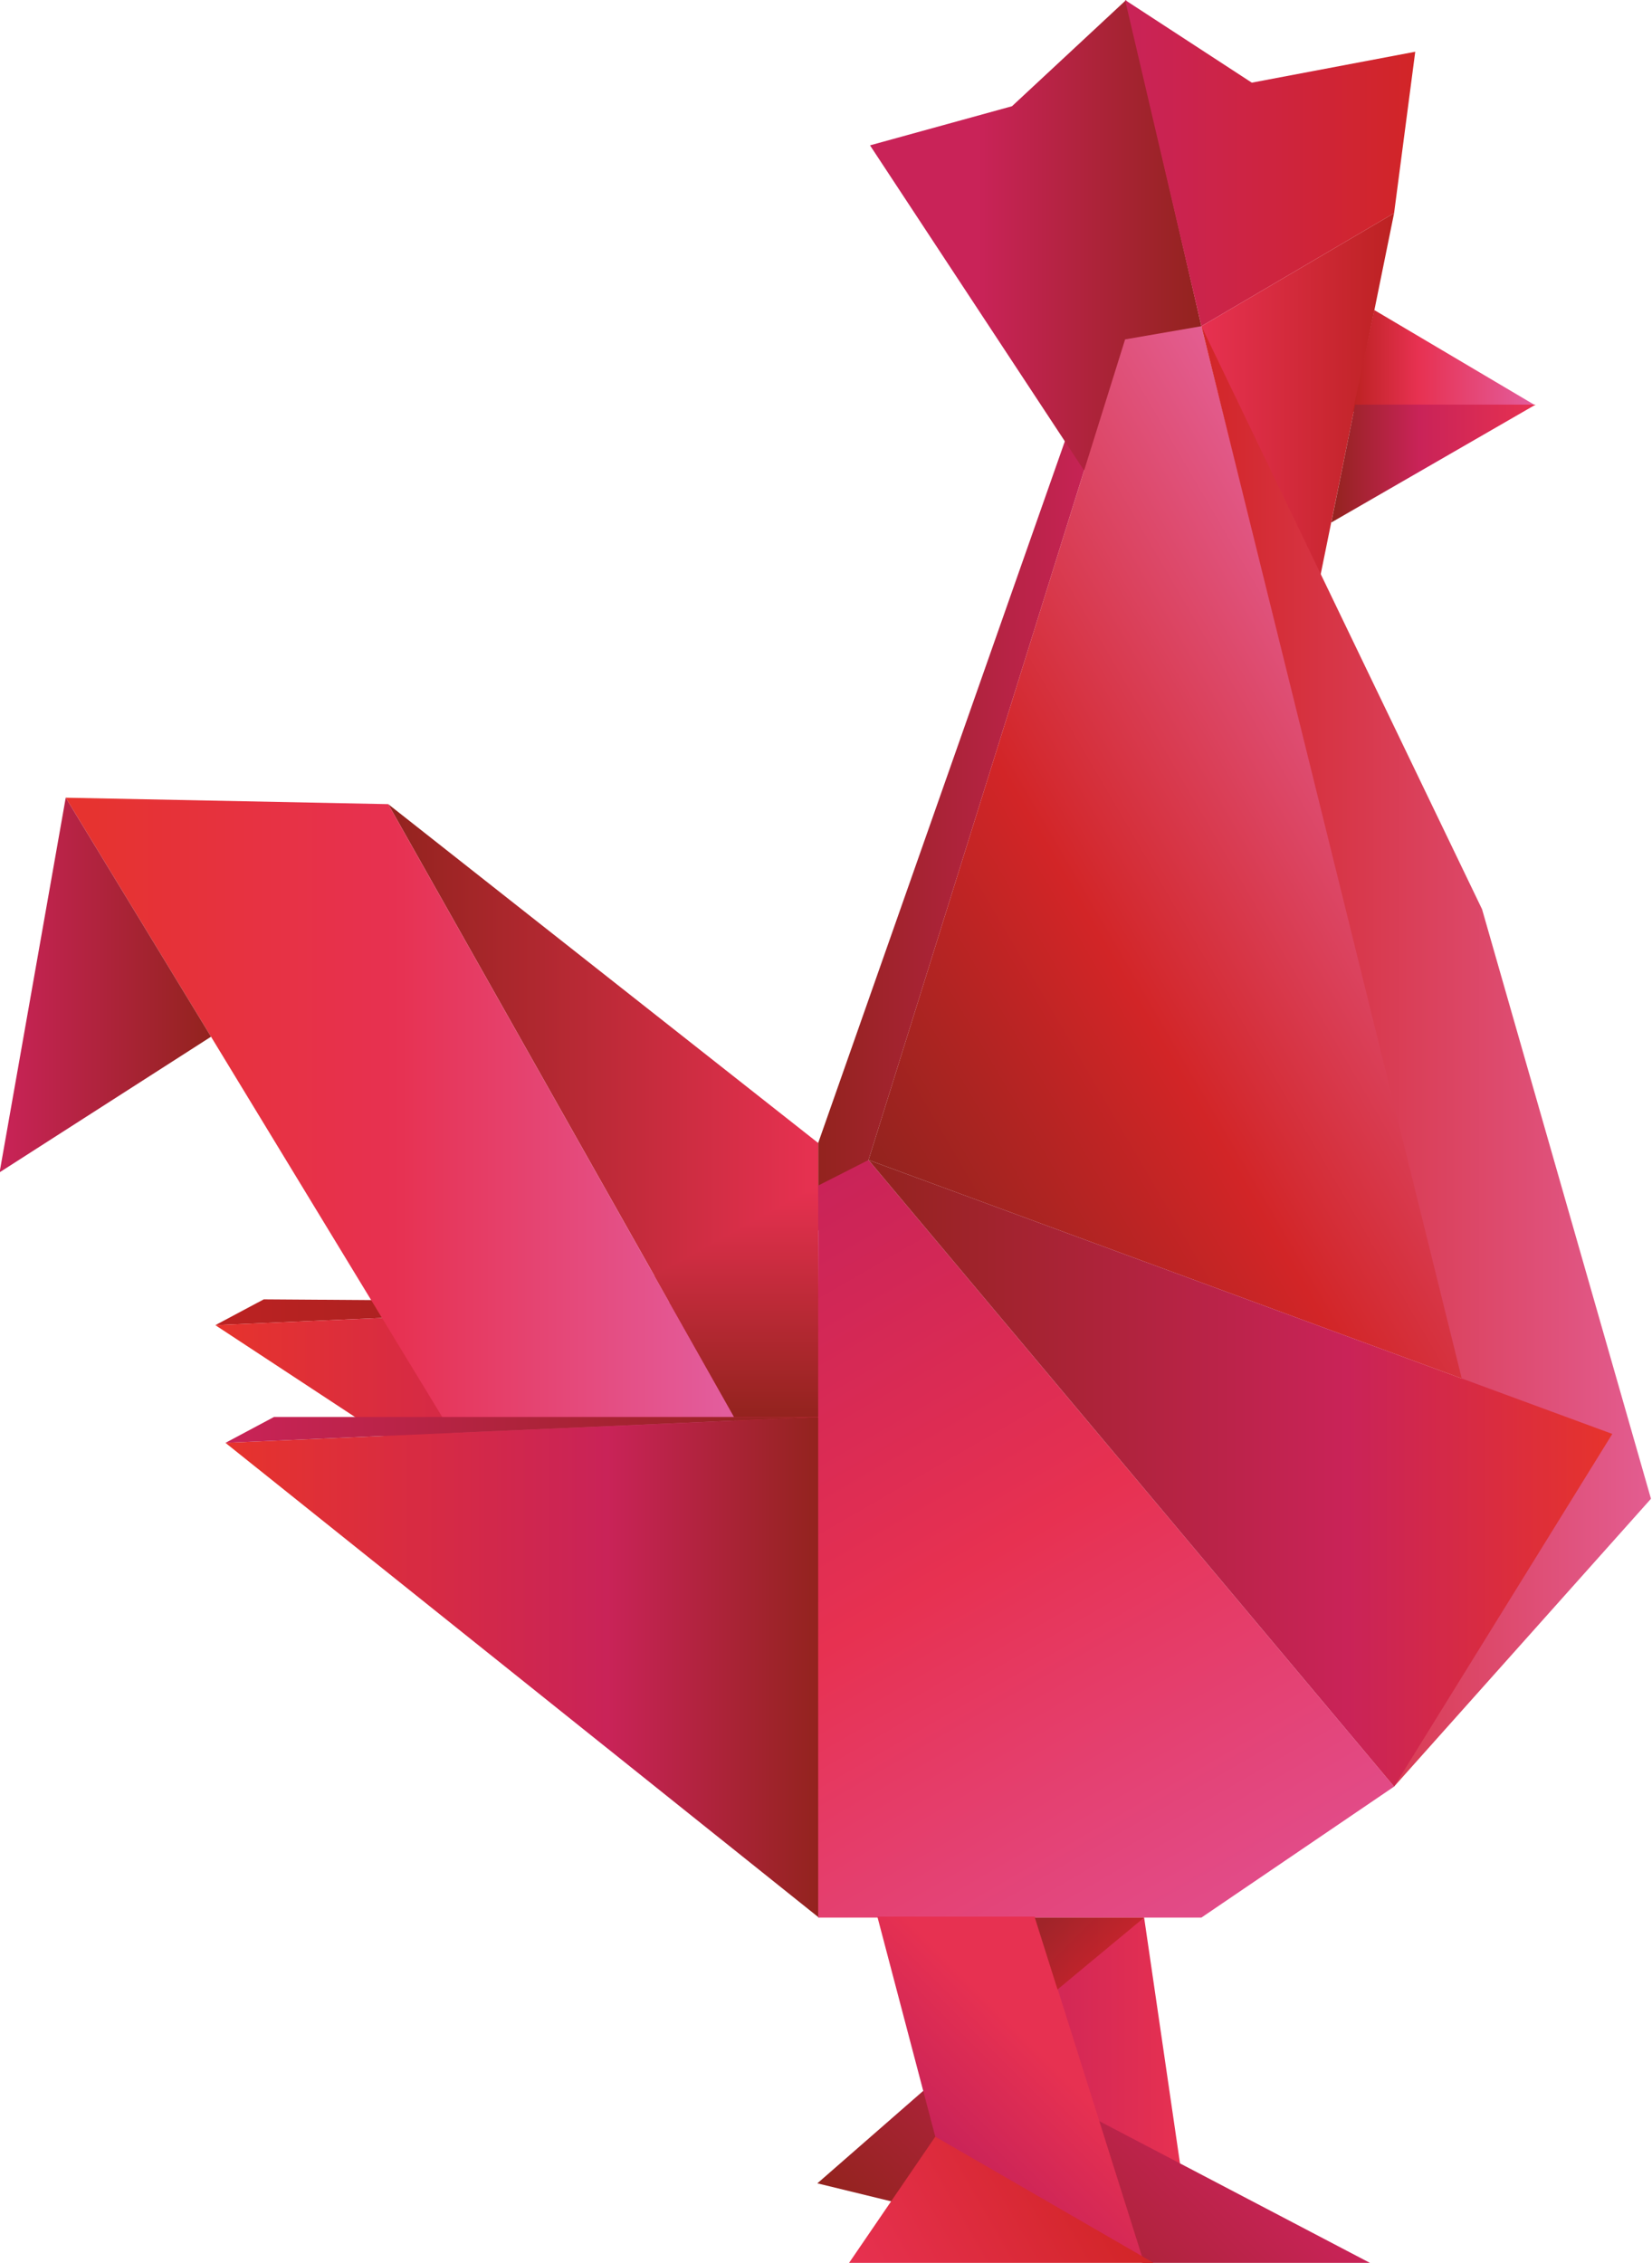 <?xml version="1.0" encoding="UTF-8" standalone="no"?>
<!-- Created with Inkscape (http://www.inkscape.org/) -->

<svg
   xmlns:dc="http://purl.org/dc/elements/1.1/"
   xmlns:cc="http://creativecommons.org/ns#"
   xmlns:rdf="http://www.w3.org/1999/02/22-rdf-syntax-ns#"
   xmlns:svg="http://www.w3.org/2000/svg"
   xmlns="http://www.w3.org/2000/svg"
   xmlns:xlink="http://www.w3.org/1999/xlink"
   xmlns:sodipodi="http://sodipodi.sourceforge.net/DTD/sodipodi-0.dtd"
   xmlns:inkscape="http://www.inkscape.org/namespaces/inkscape"
   version="1.1"
   width="447"
   height="612"
   id="svg2"
   xml:space="preserve"
   inkscape:version="0.48.2 r9819"
   sodipodi:docname="coq_1.svg"><sodipodi:namedview
     pagecolor="#ffffff"
     bordercolor="#666666"
     borderopacity="1"
     objecttolerance="10"
     gridtolerance="10"
     guidetolerance="10"
     inkscape:pageopacity="0"
     inkscape:pageshadow="2"
     inkscape:window-width="1152"
     inkscape:window-height="972"
     id="namedview230"
     showgrid="false"
     inkscape:zoom="1"
     inkscape:cx="288.56956"
     inkscape:cy="291.45851"
     inkscape:window-x="154"
     inkscape:window-y="203"
     inkscape:window-maximized="0"
     inkscape:current-layer="svg2"
     fit-margin-top="0"
     fit-margin-left="0"
     fit-margin-right="0"
     fit-margin-bottom="0" /><defs
     id="defs6"><linearGradient
       x1="0"
       y1="0"
       x2="1"
       y2="0"
       id="linearGradient24"
       gradientUnits="userSpaceOnUse"
       gradientTransform="matrix(40.682,3.6e-6,-3.6e-6,40.682,442.73,119.243)"
       spreadMethod="pad"><stop
         id="stop26"
         style="stop-color:#c92358;stop-opacity:1"
         offset="0" /><stop
         id="stop28"
         style="stop-color:#e73151;stop-opacity:1"
         offset="1" /></linearGradient><linearGradient
       x1="0"
       y1="0"
       x2="1"
       y2="0"
       id="linearGradient44"
       gradientUnits="userSpaceOnUse"
       gradientTransform="matrix(-61.15,0,0,-61.15,465.262,385.487)"
       spreadMethod="pad"><stop
         id="stop46"
         style="stop-color:#c92358;stop-opacity:1"
         offset="0" /><stop
         id="stop48"
         style="stop-color:#93231e;stop-opacity:1"
         offset="1" /></linearGradient><linearGradient
       x1="0"
       y1="0"
       x2="1"
       y2="0"
       id="linearGradient64"
       gradientUnits="userSpaceOnUse"
       gradientTransform="matrix(-71.737,0,0,-71.737,487.068,512.769)"
       spreadMethod="pad"><stop
         id="stop66"
         style="stop-color:#93231e;stop-opacity:1"
         offset="0" /><stop
         id="stop68"
         style="stop-color:#c92358;stop-opacity:1"
         offset="0.673" /><stop
         id="stop70"
         style="stop-color:#c92358;stop-opacity:1"
         offset="0.673" /><stop
         id="stop72"
         style="stop-color:#c92358;stop-opacity:1"
         offset="1" /></linearGradient><linearGradient
       x1="0"
       y1="0"
       x2="1"
       y2="0"
       id="linearGradient88"
       gradientUnits="userSpaceOnUse"
       gradientTransform="matrix(-112.148,0,0,-112.148,385.762,279.988)"
       spreadMethod="pad"><stop
         id="stop90"
         style="stop-color:#93231e;stop-opacity:1"
         offset="0" /><stop
         id="stop92"
         style="stop-color:#bc2222;stop-opacity:1"
         offset="1" /></linearGradient><linearGradient
       x1="0"
       y1="0"
       x2="1"
       y2="0"
       id="linearGradient108"
       gradientUnits="userSpaceOnUse"
       gradientTransform="matrix(-130.646,0,0,-130.646,404.26,237.092)"
       spreadMethod="pad"><stop
         id="stop110"
         style="stop-color:#93231e;stop-opacity:1"
         offset="0" /><stop
         id="stop112"
         style="stop-color:#c92358;stop-opacity:1"
         offset="0.356" /><stop
         id="stop114"
         style="stop-color:#c92358;stop-opacity:1"
         offset="0.356" /><stop
         id="stop116"
         style="stop-color:#e6332d;stop-opacity:1"
         offset="0.991" /><stop
         id="stop118"
         style="stop-color:#e6332d;stop-opacity:1"
         offset="1" /></linearGradient><linearGradient
       x1="0"
       y1="0"
       x2="1"
       y2="0"
       id="linearGradient134"
       gradientUnits="userSpaceOnUse"
       gradientTransform="matrix(-132.082,-76.257,76.257,-132.082,542.079,397.839)"
       spreadMethod="pad"><stop
         id="stop136"
         style="stop-color:#e35d90;stop-opacity:1"
         offset="0" /><stop
         id="stop138"
         style="stop-color:#d22527;stop-opacity:1"
         offset="0.559" /><stop
         id="stop140"
         style="stop-color:#93231e;stop-opacity:1"
         offset="1" /></linearGradient><linearGradient
       x1="0"
       y1="0"
       x2="1"
       y2="0"
       id="linearGradient156"
       gradientUnits="userSpaceOnUse"
       gradientTransform="matrix(-93.073,0,0,-93.073,404.112,321.142)"
       spreadMethod="pad"><stop
         id="stop158"
         style="stop-color:#e73151;stop-opacity:1"
         offset="0" /><stop
         id="stop160"
         style="stop-color:#93231e;stop-opacity:1"
         offset="1" /></linearGradient><linearGradient
       x1="0"
       y1="0"
       x2="1"
       y2="0"
       id="linearGradient176"
       gradientUnits="userSpaceOnUse"
       gradientTransform="matrix(146.736,1.28e-5,-1.28e-5,146.736,241.232,321.051)"
       spreadMethod="pad"><stop
         id="stop178"
         style="stop-color:#e6332d;stop-opacity:1"
         offset="0" /><stop
         id="stop180"
         style="stop-color:#e73151;stop-opacity:1"
         offset="0.484" /><stop
         id="stop182"
         style="stop-color:#e35d9d;stop-opacity:1"
         offset="0.973" /><stop
         id="stop184"
         style="stop-color:#e35d9d;stop-opacity:1"
         offset="1" /></linearGradient><linearGradient
       x1="0"
       y1="0"
       x2="1"
       y2="0"
       id="linearGradient200"
       gradientUnits="userSpaceOnUse"
       gradientTransform="matrix(-45.768,0,0,-45.768,272.686,350.72)"
       spreadMethod="pad"><stop
         id="stop202"
         style="stop-color:#93231e;stop-opacity:1"
         offset="0" /><stop
         id="stop204"
         style="stop-color:#c92358;stop-opacity:1"
         offset="1" /></linearGradient><linearGradient
       x1="0"
       y1="0"
       x2="1"
       y2="0"
       id="linearGradient220"
       gradientUnits="userSpaceOnUse"
       gradientTransform="matrix(51.227,51.227,-51.227,51.227,438.161,57.479)"
       spreadMethod="pad"><stop
         id="stop222"
         style="stop-color:#93231e;stop-opacity:1"
         offset="0" /><stop
         id="stop224"
         style="stop-color:#c92358;stop-opacity:1"
         offset="1" /></linearGradient><linearGradient
       x1="0"
       y1="0"
       x2="1"
       y2="0"
       id="linearGradient240"
       gradientUnits="userSpaceOnUse"
       gradientTransform="matrix(-62.807,0,0,-62.807,533.355,528.37)"
       spreadMethod="pad"><stop
         id="stop242"
         style="stop-color:#d22527;stop-opacity:1"
         offset="0" /><stop
         id="stop244"
         style="stop-color:#c92358;stop-opacity:1"
         offset="1" /><stop
         id="stop246"
         style="stop-color:#c92358;stop-opacity:1"
         offset="1" /></linearGradient><linearGradient
       x1="0"
       y1="0"
       x2="1"
       y2="0"
       id="linearGradient262"
       gradientUnits="userSpaceOnUse"
       gradientTransform="matrix(-41.705,0,0,-41.705,528.773,473.369)"
       spreadMethod="pad"><stop
         id="stop264"
         style="stop-color:#bc2222;stop-opacity:1"
         offset="0" /><stop
         id="stop266"
         style="stop-color:#e73151;stop-opacity:1"
         offset="1" /></linearGradient><linearGradient
       x1="0"
       y1="0"
       x2="1"
       y2="0"
       id="linearGradient282"
       gradientUnits="userSpaceOnUse"
       gradientTransform="matrix(-39.244,0,0,-39.244,559.061,485.617)"
       spreadMethod="pad"><stop
         id="stop284"
         style="stop-color:#e35d9d;stop-opacity:1"
         offset="0" /><stop
         id="stop286"
         style="stop-color:#e73151;stop-opacity:1"
         offset="0.641" /><stop
         id="stop288"
         style="stop-color:#e73151;stop-opacity:1"
         offset="0.641" /><stop
         id="stop290"
         style="stop-color:#bc2222;stop-opacity:1"
         offset="1" /></linearGradient><linearGradient
       x1="0"
       y1="0"
       x2="1"
       y2="0"
       id="linearGradient306"
       gradientUnits="userSpaceOnUse"
       gradientTransform="matrix(-44.246,0,0,-44.246,559.424,463.431)"
       spreadMethod="pad"><stop
         id="stop308"
         style="stop-color:#e73151;stop-opacity:1"
         offset="0" /><stop
         id="stop310"
         style="stop-color:#c92358;stop-opacity:1"
         offset="0.569" /><stop
         id="stop312"
         style="stop-color:#93231e;stop-opacity:1"
         offset="1" /><stop
         id="stop314"
         style="stop-color:#93231e;stop-opacity:1"
         offset="1" /></linearGradient><linearGradient
       x1="0"
       y1="0"
       x2="1"
       y2="0"
       id="linearGradient330"
       gradientUnits="userSpaceOnUse"
       gradientTransform="matrix(-128.476,0,0,-128.476,404.283,203.249)"
       spreadMethod="pad"><stop
         id="stop332"
         style="stop-color:#93231e;stop-opacity:1"
         offset="0" /><stop
         id="stop334"
         style="stop-color:#c92358;stop-opacity:1"
         offset="0.356" /><stop
         id="stop336"
         style="stop-color:#c92358;stop-opacity:1"
         offset="0.356" /><stop
         id="stop338"
         style="stop-color:#e6332d;stop-opacity:1"
         offset="0.991" /><stop
         id="stop340"
         style="stop-color:#e6332d;stop-opacity:1"
         offset="1" /></linearGradient><linearGradient
       x1="0"
       y1="0"
       x2="1"
       y2="0"
       id="linearGradient356"
       gradientUnits="userSpaceOnUse"
       gradientTransform="matrix(-97.314,0,0,-97.314,584.382,335.29)"
       spreadMethod="pad"><stop
         id="stop358"
         style="stop-color:#e35d91;stop-opacity:1"
         offset="0" /><stop
         id="stop360"
         style="stop-color:#d22527;stop-opacity:1"
         offset="1" /></linearGradient><linearGradient
       x1="0"
       y1="0"
       x2="1"
       y2="0"
       id="linearGradient376"
       gradientUnits="userSpaceOnUse"
       gradientTransform="matrix(2.2e-6,50.023,-50.023,2.2e-6,386.618,257.346)"
       spreadMethod="pad"><stop
         id="stop378"
         style="stop-color:#93231e;stop-opacity:1"
         offset="0" /><stop
         id="stop380"
         style="stop-color:#e73151;stop-opacity:1"
         offset="1" /></linearGradient><linearGradient
       x1="0"
       y1="0"
       x2="1"
       y2="0"
       id="linearGradient396"
       gradientUnits="userSpaceOnUse"
       gradientTransform="matrix(-89.25,154.586,-154.586,-89.25,477.729,143.759)"
       spreadMethod="pad"><stop
         id="stop398"
         style="stop-color:#e24c89;stop-opacity:1"
         offset="0" /><stop
         id="stop400"
         style="stop-color:#e73151;stop-opacity:1"
         offset="0.509" /><stop
         id="stop402"
         style="stop-color:#e73151;stop-opacity:1"
         offset="0.509" /><stop
         id="stop404"
         style="stop-color:#c92358;stop-opacity:1"
         offset="1" /></linearGradient><linearGradient
       x1="0"
       y1="0"
       x2="1"
       y2="0"
       id="linearGradient420"
       gradientUnits="userSpaceOnUse"
       gradientTransform="matrix(160.998,1.41e-5,-1.41e-5,160.998,415.011,245.179)"
       spreadMethod="pad"><stop
         id="stop422"
         style="stop-color:#93231e;stop-opacity:1"
         offset="0" /><stop
         id="stop424"
         style="stop-color:#c92358;stop-opacity:1"
         offset="0.642" /><stop
         id="stop426"
         style="stop-color:#c92358;stop-opacity:1"
         offset="0.642" /><stop
         id="stop428"
         style="stop-color:#e6332d;stop-opacity:1"
         offset="0.991" /><stop
         id="stop430"
         style="stop-color:#e6332d;stop-opacity:1"
         offset="1" /></linearGradient><linearGradient
       x1="0"
       y1="0"
       x2="1"
       y2="0"
       id="linearGradient446"
       gradientUnits="userSpaceOnUse"
       gradientTransform="matrix(-128.305,0,0,-128.305,404.112,254.555)"
       spreadMethod="pad"><stop
         id="stop448"
         style="stop-color:#93231e;stop-opacity:1"
         offset="0" /><stop
         id="stop450"
         style="stop-color:#c92358;stop-opacity:1"
         offset="1" /></linearGradient><clipPath
       id="clipPath458"><path
         d="m 0,617.958 864.567,0 L 864.567,0 0,0 0,617.958 z"
         id="path460"
         inkscape:connector-curvature="0" /></clipPath><linearGradient
       x1="0"
       y1="0"
       x2="1"
       y2="0"
       id="linearGradient478"
       gradientUnits="userSpaceOnUse"
       gradientTransform="matrix(34.556,34.556,-34.556,34.556,432.573,98.682)"
       spreadMethod="pad"><stop
         id="stop480"
         style="stop-color:#c92358;stop-opacity:1"
         offset="0" /><stop
         id="stop482"
         style="stop-color:#e73151;stop-opacity:1"
         offset="0.598" /><stop
         id="stop484"
         style="stop-color:#e73151;stop-opacity:1"
         offset="0.598" /><stop
         id="stop486"
         style="stop-color:#e73151;stop-opacity:1"
         offset="1" /></linearGradient><linearGradient
       x1="0"
       y1="0"
       x2="1"
       y2="0"
       id="linearGradient502"
       gradientUnits="userSpaceOnUse"
       gradientTransform="matrix(49.507,28.583,28.583,-49.507,415.444,66.385)"
       spreadMethod="pad"><stop
         id="stop504"
         style="stop-color:#e73151;stop-opacity:1"
         offset="0" /><stop
         id="stop506"
         style="stop-color:#d22527;stop-opacity:1"
         offset="1" /></linearGradient><clipPath
       id="clipPath514"><path
         d="m 0,617.958 864.567,0 L 864.567,0 0,0 0,617.958 z"
         id="path516"
         inkscape:connector-curvature="0" /></clipPath><clipPath
       id="clipPath522"><path
         d="m 451.004,149.151 23.663,0 0,-15.543 -23.663,0 0,15.543 z"
         id="path524"
         inkscape:connector-curvature="0" /></clipPath><linearGradient
       x1="0"
       y1="0"
       x2="1"
       y2="0"
       id="linearGradient530"
       gradientUnits="userSpaceOnUse"
       gradientTransform="matrix(-11.832,11.832,-11.832,-11.832,466.094,140.578)"
       spreadMethod="pad"><stop
         id="stop532"
         style="stop-color:#bc2222;stop-opacity:1"
         offset="0" /><stop
         id="stop534"
         style="stop-color:#93231e;stop-opacity:1"
         offset="0.893" /><stop
         id="stop536"
         style="stop-color:#93231e;stop-opacity:1"
         offset="1" /></linearGradient><linearGradient
       inkscape:collect="always"
       xlink:href="#linearGradient24"
       id="linearGradient3324"
       gradientUnits="userSpaceOnUse"
       gradientTransform="matrix(40.682,3.6e-6,-3.6e-6,40.682,442.73,119.243)"
       spreadMethod="pad"
       x1="0"
       y1="0"
       x2="1"
       y2="0" /><linearGradient
       inkscape:collect="always"
       xlink:href="#linearGradient44"
       id="linearGradient3326"
       gradientUnits="userSpaceOnUse"
       gradientTransform="matrix(-61.15,0,0,-61.15,465.262,385.487)"
       spreadMethod="pad"
       x1="0"
       y1="0"
       x2="1"
       y2="0" /><linearGradient
       inkscape:collect="always"
       xlink:href="#linearGradient64"
       id="linearGradient3328"
       gradientUnits="userSpaceOnUse"
       gradientTransform="matrix(-71.737,0,0,-71.737,487.068,512.769)"
       spreadMethod="pad"
       x1="0"
       y1="0"
       x2="1"
       y2="0" /><linearGradient
       inkscape:collect="always"
       xlink:href="#linearGradient88"
       id="linearGradient3330"
       gradientUnits="userSpaceOnUse"
       gradientTransform="matrix(-112.148,0,0,-112.148,385.762,279.988)"
       spreadMethod="pad"
       x1="0"
       y1="0"
       x2="1"
       y2="0" /><linearGradient
       inkscape:collect="always"
       xlink:href="#linearGradient108"
       id="linearGradient3332"
       gradientUnits="userSpaceOnUse"
       gradientTransform="matrix(-130.646,0,0,-130.646,404.26,237.092)"
       spreadMethod="pad"
       x1="0"
       y1="0"
       x2="1"
       y2="0" /><linearGradient
       inkscape:collect="always"
       xlink:href="#linearGradient134"
       id="linearGradient3334"
       gradientUnits="userSpaceOnUse"
       gradientTransform="matrix(-132.082,-76.257,76.257,-132.082,542.079,397.839)"
       spreadMethod="pad"
       x1="0"
       y1="0"
       x2="1"
       y2="0" /><linearGradient
       inkscape:collect="always"
       xlink:href="#linearGradient156"
       id="linearGradient3336"
       gradientUnits="userSpaceOnUse"
       gradientTransform="matrix(-93.073,0,0,-93.073,404.112,321.142)"
       spreadMethod="pad"
       x1="0"
       y1="0"
       x2="1"
       y2="0" /><linearGradient
       inkscape:collect="always"
       xlink:href="#linearGradient176"
       id="linearGradient3338"
       gradientUnits="userSpaceOnUse"
       gradientTransform="matrix(146.736,1.28e-5,-1.28e-5,146.736,241.232,321.051)"
       spreadMethod="pad"
       x1="0"
       y1="0"
       x2="1"
       y2="0" /><linearGradient
       inkscape:collect="always"
       xlink:href="#linearGradient200"
       id="linearGradient3340"
       gradientUnits="userSpaceOnUse"
       gradientTransform="matrix(-45.768,0,0,-45.768,272.686,350.72)"
       spreadMethod="pad"
       x1="0"
       y1="0"
       x2="1"
       y2="0" /><linearGradient
       inkscape:collect="always"
       xlink:href="#linearGradient220"
       id="linearGradient3342"
       gradientUnits="userSpaceOnUse"
       gradientTransform="matrix(51.227,51.227,-51.227,51.227,438.161,57.479)"
       spreadMethod="pad"
       x1="0"
       y1="0"
       x2="1"
       y2="0" /><linearGradient
       inkscape:collect="always"
       xlink:href="#linearGradient240"
       id="linearGradient3344"
       gradientUnits="userSpaceOnUse"
       gradientTransform="matrix(-62.807,0,0,-62.807,533.355,528.37)"
       spreadMethod="pad"
       x1="0"
       y1="0"
       x2="1"
       y2="0" /><linearGradient
       inkscape:collect="always"
       xlink:href="#linearGradient262"
       id="linearGradient3346"
       gradientUnits="userSpaceOnUse"
       gradientTransform="matrix(-41.705,0,0,-41.705,528.773,473.369)"
       spreadMethod="pad"
       x1="0"
       y1="0"
       x2="1"
       y2="0" /><linearGradient
       inkscape:collect="always"
       xlink:href="#linearGradient282"
       id="linearGradient3348"
       gradientUnits="userSpaceOnUse"
       gradientTransform="matrix(-39.244,0,0,-39.244,559.061,485.617)"
       spreadMethod="pad"
       x1="0"
       y1="0"
       x2="1"
       y2="0" /><linearGradient
       inkscape:collect="always"
       xlink:href="#linearGradient306"
       id="linearGradient3350"
       gradientUnits="userSpaceOnUse"
       gradientTransform="matrix(-44.246,0,0,-44.246,559.424,463.431)"
       spreadMethod="pad"
       x1="0"
       y1="0"
       x2="1"
       y2="0" /><linearGradient
       inkscape:collect="always"
       xlink:href="#linearGradient330"
       id="linearGradient3352"
       gradientUnits="userSpaceOnUse"
       gradientTransform="matrix(-128.476,0,0,-128.476,404.283,203.249)"
       spreadMethod="pad"
       x1="0"
       y1="0"
       x2="1"
       y2="0" /><linearGradient
       inkscape:collect="always"
       xlink:href="#linearGradient356"
       id="linearGradient3354"
       gradientUnits="userSpaceOnUse"
       gradientTransform="matrix(-97.314,0,0,-97.314,584.382,335.29)"
       spreadMethod="pad"
       x1="0"
       y1="0"
       x2="1"
       y2="0" /><linearGradient
       inkscape:collect="always"
       xlink:href="#linearGradient376"
       id="linearGradient3356"
       gradientUnits="userSpaceOnUse"
       gradientTransform="matrix(2.2e-6,50.023,-50.023,2.2e-6,386.618,257.346)"
       spreadMethod="pad"
       x1="0"
       y1="0"
       x2="1"
       y2="0" /><linearGradient
       inkscape:collect="always"
       xlink:href="#linearGradient396"
       id="linearGradient3358"
       gradientUnits="userSpaceOnUse"
       gradientTransform="matrix(-89.25,154.586,-154.586,-89.25,477.729,143.759)"
       spreadMethod="pad"
       x1="0"
       y1="0"
       x2="1"
       y2="0" /><linearGradient
       inkscape:collect="always"
       xlink:href="#linearGradient420"
       id="linearGradient3360"
       gradientUnits="userSpaceOnUse"
       gradientTransform="matrix(160.998,1.41e-5,-1.41e-5,160.998,415.011,245.179)"
       spreadMethod="pad"
       x1="0"
       y1="0"
       x2="1"
       y2="0" /><linearGradient
       inkscape:collect="always"
       xlink:href="#linearGradient446"
       id="linearGradient3362"
       gradientUnits="userSpaceOnUse"
       gradientTransform="matrix(-128.305,0,0,-128.305,404.112,254.555)"
       spreadMethod="pad"
       x1="0"
       y1="0"
       x2="1"
       y2="0" /><linearGradient
       inkscape:collect="always"
       xlink:href="#linearGradient478"
       id="linearGradient3364"
       gradientUnits="userSpaceOnUse"
       gradientTransform="matrix(34.556,34.556,-34.556,34.556,432.573,98.682)"
       spreadMethod="pad"
       x1="0"
       y1="0"
       x2="1"
       y2="0" /><linearGradient
       inkscape:collect="always"
       xlink:href="#linearGradient502"
       id="linearGradient3366"
       gradientUnits="userSpaceOnUse"
       gradientTransform="matrix(49.507,28.583,28.583,-49.507,415.444,66.385)"
       spreadMethod="pad"
       x1="0"
       y1="0"
       x2="1"
       y2="0" /><linearGradient
       inkscape:collect="always"
       xlink:href="#linearGradient530"
       id="linearGradient3368"
       gradientUnits="userSpaceOnUse"
       gradientTransform="matrix(-11.832,11.832,-11.832,-11.832,466.094,140.578)"
       spreadMethod="pad"
       x1="0"
       y1="0"
       x2="1"
       y2="0" /><linearGradient
       inkscape:collect="always"
       xlink:href="#linearGradient24"
       id="linearGradient4151"
       gradientUnits="userSpaceOnUse"
       gradientTransform="matrix(40.682,3.6e-6,-3.6e-6,40.682,442.73,119.243)"
       spreadMethod="pad"
       x1="0"
       y1="0"
       x2="1"
       y2="0" /><linearGradient
       inkscape:collect="always"
       xlink:href="#linearGradient44"
       id="linearGradient4153"
       gradientUnits="userSpaceOnUse"
       gradientTransform="matrix(-61.15,0,0,-61.15,465.262,385.487)"
       spreadMethod="pad"
       x1="0"
       y1="0"
       x2="1"
       y2="0" /><linearGradient
       inkscape:collect="always"
       xlink:href="#linearGradient64"
       id="linearGradient4155"
       gradientUnits="userSpaceOnUse"
       gradientTransform="matrix(-71.737,0,0,-71.737,487.068,512.769)"
       spreadMethod="pad"
       x1="0"
       y1="0"
       x2="1"
       y2="0" /><linearGradient
       inkscape:collect="always"
       xlink:href="#linearGradient88"
       id="linearGradient4157"
       gradientUnits="userSpaceOnUse"
       gradientTransform="matrix(-112.148,0,0,-112.148,385.762,279.988)"
       spreadMethod="pad"
       x1="0"
       y1="0"
       x2="1"
       y2="0" /><linearGradient
       inkscape:collect="always"
       xlink:href="#linearGradient108"
       id="linearGradient4159"
       gradientUnits="userSpaceOnUse"
       gradientTransform="matrix(-130.646,0,0,-130.646,404.26,237.092)"
       spreadMethod="pad"
       x1="0"
       y1="0"
       x2="1"
       y2="0" /><linearGradient
       inkscape:collect="always"
       xlink:href="#linearGradient134"
       id="linearGradient4161"
       gradientUnits="userSpaceOnUse"
       gradientTransform="matrix(-132.082,-76.257,76.257,-132.082,542.079,397.839)"
       spreadMethod="pad"
       x1="0"
       y1="0"
       x2="1"
       y2="0" /><linearGradient
       inkscape:collect="always"
       xlink:href="#linearGradient156"
       id="linearGradient4163"
       gradientUnits="userSpaceOnUse"
       gradientTransform="matrix(-93.073,0,0,-93.073,404.112,321.142)"
       spreadMethod="pad"
       x1="0"
       y1="0"
       x2="1"
       y2="0" /><linearGradient
       inkscape:collect="always"
       xlink:href="#linearGradient176"
       id="linearGradient4165"
       gradientUnits="userSpaceOnUse"
       gradientTransform="matrix(146.736,1.28e-5,-1.28e-5,146.736,241.232,321.051)"
       spreadMethod="pad"
       x1="0"
       y1="0"
       x2="1"
       y2="0" /><linearGradient
       inkscape:collect="always"
       xlink:href="#linearGradient200"
       id="linearGradient4167"
       gradientUnits="userSpaceOnUse"
       gradientTransform="matrix(-45.768,0,0,-45.768,272.686,350.72)"
       spreadMethod="pad"
       x1="0"
       y1="0"
       x2="1"
       y2="0" /><linearGradient
       inkscape:collect="always"
       xlink:href="#linearGradient220"
       id="linearGradient4169"
       gradientUnits="userSpaceOnUse"
       gradientTransform="matrix(51.227,51.227,-51.227,51.227,438.161,57.479)"
       spreadMethod="pad"
       x1="0"
       y1="0"
       x2="1"
       y2="0" /><linearGradient
       inkscape:collect="always"
       xlink:href="#linearGradient240"
       id="linearGradient4171"
       gradientUnits="userSpaceOnUse"
       gradientTransform="matrix(-62.807,0,0,-62.807,533.355,528.37)"
       spreadMethod="pad"
       x1="0"
       y1="0"
       x2="1"
       y2="0" /><linearGradient
       inkscape:collect="always"
       xlink:href="#linearGradient262"
       id="linearGradient4173"
       gradientUnits="userSpaceOnUse"
       gradientTransform="matrix(-41.705,0,0,-41.705,528.773,473.369)"
       spreadMethod="pad"
       x1="0"
       y1="0"
       x2="1"
       y2="0" /><linearGradient
       inkscape:collect="always"
       xlink:href="#linearGradient282"
       id="linearGradient4175"
       gradientUnits="userSpaceOnUse"
       gradientTransform="matrix(-39.244,0,0,-39.244,559.061,485.617)"
       spreadMethod="pad"
       x1="0"
       y1="0"
       x2="1"
       y2="0" /><linearGradient
       inkscape:collect="always"
       xlink:href="#linearGradient306"
       id="linearGradient4177"
       gradientUnits="userSpaceOnUse"
       gradientTransform="matrix(-44.246,0,0,-44.246,559.424,463.431)"
       spreadMethod="pad"
       x1="0"
       y1="0"
       x2="1"
       y2="0" /><linearGradient
       inkscape:collect="always"
       xlink:href="#linearGradient330"
       id="linearGradient4179"
       gradientUnits="userSpaceOnUse"
       gradientTransform="matrix(-128.476,0,0,-128.476,404.283,203.249)"
       spreadMethod="pad"
       x1="0"
       y1="0"
       x2="1"
       y2="0" /><linearGradient
       inkscape:collect="always"
       xlink:href="#linearGradient356"
       id="linearGradient4181"
       gradientUnits="userSpaceOnUse"
       gradientTransform="matrix(-97.314,0,0,-97.314,584.382,335.29)"
       spreadMethod="pad"
       x1="0"
       y1="0"
       x2="1"
       y2="0" /><linearGradient
       inkscape:collect="always"
       xlink:href="#linearGradient376"
       id="linearGradient4183"
       gradientUnits="userSpaceOnUse"
       gradientTransform="matrix(2.2e-6,50.023,-50.023,2.2e-6,386.618,257.346)"
       spreadMethod="pad"
       x1="0"
       y1="0"
       x2="1"
       y2="0" /><linearGradient
       inkscape:collect="always"
       xlink:href="#linearGradient396"
       id="linearGradient4185"
       gradientUnits="userSpaceOnUse"
       gradientTransform="matrix(-89.25,154.586,-154.586,-89.25,477.729,143.759)"
       spreadMethod="pad"
       x1="0"
       y1="0"
       x2="1"
       y2="0" /><linearGradient
       inkscape:collect="always"
       xlink:href="#linearGradient420"
       id="linearGradient4187"
       gradientUnits="userSpaceOnUse"
       gradientTransform="matrix(160.998,1.41e-5,-1.41e-5,160.998,415.011,245.179)"
       spreadMethod="pad"
       x1="0"
       y1="0"
       x2="1"
       y2="0" /><linearGradient
       inkscape:collect="always"
       xlink:href="#linearGradient446"
       id="linearGradient4189"
       gradientUnits="userSpaceOnUse"
       gradientTransform="matrix(-128.305,0,0,-128.305,404.112,254.555)"
       spreadMethod="pad"
       x1="0"
       y1="0"
       x2="1"
       y2="0" /><linearGradient
       inkscape:collect="always"
       xlink:href="#linearGradient478"
       id="linearGradient4191"
       gradientUnits="userSpaceOnUse"
       gradientTransform="matrix(34.556,34.556,-34.556,34.556,432.573,98.682)"
       spreadMethod="pad"
       x1="0"
       y1="0"
       x2="1"
       y2="0" /><linearGradient
       inkscape:collect="always"
       xlink:href="#linearGradient502"
       id="linearGradient4193"
       gradientUnits="userSpaceOnUse"
       gradientTransform="matrix(49.507,28.583,28.583,-49.507,415.444,66.385)"
       spreadMethod="pad"
       x1="0"
       y1="0"
       x2="1"
       y2="0" /><linearGradient
       inkscape:collect="always"
       xlink:href="#linearGradient530"
       id="linearGradient4195"
       gradientUnits="userSpaceOnUse"
       gradientTransform="matrix(-11.832,11.832,-11.832,-11.832,466.094,140.578)"
       spreadMethod="pad"
       x1="0"
       y1="0"
       x2="1"
       y2="0" /></defs><g
     id="g3201"
     transform="matrix(1,0,0,1.001,-283.755,-67.983)"><g
       transform="matrix(1.25,0,0,-1.25,0,772.447)"
       id="g12"><g
         id="g14"><g
           id="g20"><g
             id="g22"><path
               d="m 474.667,149.151 8.744,-59.813 -23.079,9.071 -17.603,50.742 31.938,0 z"
               id="path30"
               style="fill:url(#linearGradient4151);stroke:none"
               inkscape:connector-curvature="0" /></g></g></g></g><g
       transform="matrix(1.25,0,0,-1.25,0,772.447)"
       id="g32"><g
         id="g34"><g
           id="g40"><g
             id="g42"><path
               d="m 458.744,471.76 6.518,1.61 -50.252,-160.471 -10.899,-15.294 0,18.969 54.633,155.186 z"
               id="path50"
               style="fill:url(#linearGradient4153);stroke:none"
               inkscape:connector-curvature="0" /></g></g></g></g><g
       transform="matrix(1.25,0,0,-1.25,0,772.447)"
       id="g52"><g
         id="g54"><g
           id="g60"><g
             id="g62"><path
               d="m 487.068,493.12 -16.307,70.499 -24.696,-22.952 -30.734,-8.459 46.345,-70.289 25.392,31.201 z"
               id="path74"
               style="fill:url(#linearGradient4155);stroke:none"
               inkscape:connector-curvature="0" /></g></g></g></g><g
       transform="matrix(1.25,0,0,-1.25,0,772.447)"
       id="g76"><g
         id="g78"><g
           id="g84"><g
             id="g86"><path
               d="m 385.763,282.064 -101.665,0.713 -10.484,-5.577 112.149,4.864 z"
               id="path94"
               style="fill:url(#linearGradient4157);stroke:none"
               inkscape:connector-curvature="0" /></g></g></g></g><g
       transform="matrix(1.25,0,0,-1.25,0,772.447)"
       id="g96"><g
         id="g98"><g
           id="g104"><g
             id="g106"><path
               d="M 402.411,282.777 273.614,277.2 404.26,191.405 l -1.849,91.372 z"
               id="path120"
               style="fill:url(#linearGradient4159);stroke:none"
               inkscape:connector-curvature="0" /></g></g></g></g><g
       transform="matrix(1.25,0,0,-1.25,0,772.447)"
       id="g122"><g
         id="g124"><g
           id="g130"><g
             id="g132"><path
               d="m 544.242,265.362 -129.232,47.537 55.538,177.368 16.52,2.853 57.174,-227.758 z"
               id="path142"
               style="fill:url(#linearGradient4161);stroke:none"
               inkscape:connector-curvature="0" /></g></g></g></g><g
       transform="matrix(1.25,0,0,-1.25,0,772.447)"
       id="g144"><g
         id="g146"><g
           id="g152"><g
             id="g154"><path
               d="m 404.111,316.574 -93.072,73.239 76.928,-136.123 16.144,-1.22 0,64.104 z"
               id="path162"
               style="fill:url(#linearGradient4163);stroke:none"
               inkscape:connector-curvature="0" /></g></g></g></g><g
       transform="matrix(1.25,0,0,-1.25,0,772.447)"
       id="g164"><g
         id="g166"><g
           id="g172"><g
             id="g174"><path
               d="m 326.658,250.897 -85.427,140.309 69.808,-1.393 76.928,-136.123 -61.309,-2.793 z"
               id="path186"
               style="fill:url(#linearGradient4165);stroke:none"
               inkscape:connector-curvature="0" /></g></g></g></g><g
       transform="matrix(1.25,0,0,-1.25,0,772.447)"
       id="g188"><g
         id="g190"><g
           id="g196"><g
             id="g198"><path
               d="m 241.231,391.206 -14.313,-80.972 45.768,29.313 -31.455,51.659 z"
               id="path206"
               style="fill:url(#linearGradient4167);stroke:none"
               inkscape:connector-curvature="0" /></g></g></g></g><g
       transform="matrix(1.25,0,0,-1.25,0,772.447)"
       id="g208"><g
         id="g210"><g
           id="g216"><g
             id="g218"><path
               d="m 523.616,74.479 -48.949,0 -70.733,17.228 22.873,19.95 38.084,-6.465 58.725,-30.713 z"
               id="path226"
               style="fill:url(#linearGradient4169);stroke:none"
               inkscape:connector-curvature="0" /></g></g></g></g><g
       transform="matrix(1.25,0,0,-1.25,0,772.447)"
       id="g228"><g
         id="g230"><g
           id="g236"><g
             id="g238"><path
               d="m 487.068,493.12 41.705,24.422 4.582,34.9 -35.38,-6.683 -27.427,17.86 16.52,-70.499 z"
               id="path248"
               style="fill:url(#linearGradient4171);stroke:none"
               inkscape:connector-curvature="0" /></g></g></g></g><g
       transform="matrix(1.25,0,0,-1.25,0,772.447)"
       id="g250"><g
         id="g252"><g
           id="g258"><g
             id="g260"><path
               d="m 528.773,517.542 -17.984,-88.345 -23.721,63.923 41.705,24.422 z"
               id="path268"
               style="fill:url(#linearGradient4173);stroke:none"
               inkscape:connector-curvature="0" /></g></g></g></g><g
       transform="matrix(1.25,0,0,-1.25,0,772.447)"
       id="g270"><g
         id="g272"><g
           id="g278"><g
             id="g280"><path
               d="m 524.477,496.617 34.584,-20.442 -39.244,-1.559 4.66,22.001 z"
               id="path292"
               style="fill:url(#linearGradient4175);stroke:none"
               inkscape:connector-curvature="0" /></g></g></g></g><g
       transform="matrix(1.25,0,0,-1.25,0,772.447)"
       id="g294"><g
         id="g296"><g
           id="g302"><g
             id="g304"><path
               d="m 559.424,476.175 -44.246,-25.488 5.166,25.488 39.08,0 z"
               id="path316"
               style="fill:url(#linearGradient4177);stroke:none"
               inkscape:connector-curvature="0" /></g></g></g></g><g
       transform="matrix(1.25,0,0,-1.25,0,772.447)"
       id="g318"><g
         id="g320"><g
           id="g326"><g
             id="g328"><path
               d="M 404.283,257.347 275.807,251.762 404.26,149.151 404.283,257.347 z"
               id="path342"
               style="fill:url(#linearGradient4179);stroke:none"
               inkscape:connector-curvature="0" /></g></g></g></g><g
       transform="matrix(1.25,0,0,-1.25,0,772.447)"
       id="g344"><g
         id="g346"><g
           id="g352"><g
             id="g354"><path
               d="M 487.068,493.12 547.82,367.091 584.382,239.674 528.773,177.46 546.391,253.69 487.068,493.12 z"
               id="path362"
               style="fill:url(#linearGradient4181);stroke:none"
               inkscape:connector-curvature="0" /></g></g></g></g><g
       transform="matrix(1.25,0,0,-1.25,0,772.447)"
       id="g364"><g
         id="g366"><g
           id="g372"><g
             id="g374"><path
               d="m 403.934,307.37 0.653,-50.023 -18.683,0 -17.257,30.55 35.287,19.473 z"
               id="path382"
               style="fill:url(#linearGradient4183);stroke:none"
               inkscape:connector-curvature="0" /></g></g></g></g><g
       transform="matrix(1.25,0,0,-1.25,0,772.447)"
       id="g384"><g
         id="g386"><g
           id="g392"><g
             id="g394"><path
               d="m 487.068,149.151 -82.957,0 0,158.219 10.899,5.529 113.763,-135.439 -41.705,-28.309 z"
               id="path406"
               style="fill:url(#linearGradient4185);stroke:none"
               inkscape:connector-curvature="0" /></g></g></g></g><g
       transform="matrix(1.25,0,0,-1.25,0,772.447)"
       id="g408"><g
         id="g410"><g
           id="g416"><g
             id="g418"><path
               d="M 576.008,253.69 528.773,177.46 415.01,312.899 576.008,253.69 z"
               id="path432"
               style="fill:url(#linearGradient4187);stroke:none"
               inkscape:connector-curvature="0" /></g></g></g></g><g
       transform="matrix(1.25,0,0,-1.25,0,772.447)"
       id="g434"><g
         id="g436"><g
           id="g442"><g
             id="g444"><path
               d="m 404.111,257.347 -117.807,0 -10.497,-5.585 128.304,5.585 z"
               id="path452"
               style="fill:url(#linearGradient4189);stroke:none"
               inkscape:connector-curvature="0" /></g></g></g></g><g
       transform="matrix(1.25,0,0,-1.25,0,772.447)"
       id="g466"><g
         id="g468"><g
           id="g474"><g
             id="g476"><path
               d="m 416.918,149.361 12.542,-47.566 13.269,-8.718 31.938,-18.634 -23.663,74.918 -34.086,0 z"
               id="path488"
               style="fill:url(#linearGradient4191);stroke:none"
               inkscape:connector-curvature="0" /></g></g></g></g><g
       transform="matrix(1.25,0,0,-1.25,0,772.447)"
       id="g490"><g
         id="g492"><g
           id="g498"><g
             id="g500"><path
               d="m 410.771,74.479 66.009,0 -47.32,27.316 -18.689,-27.316 z"
               id="path508"
               style="fill:url(#linearGradient4193);stroke:none"
               inkscape:connector-curvature="0" /></g></g></g></g><g
       transform="matrix(1.25,0,0,-1.25,0,772.447)"
       id="g510"><g
         clip-path="url(#clipPath514)"
         id="g512"><g
           id="g518"><g
             id="g520" /><g
             id="g538"><g
               clip-path="url(#clipPath522)"
               id="g540"
               style="opacity:0.8"><g
                 id="g542"><g
                   id="g544"><g
                     id="g546"><g
                       id="g548"><path
                         d="m 474.667,149.151 -23.663,0 4.915,-15.543 18.748,15.543 z"
                         id="path550"
                         style="fill:url(#linearGradient4195);stroke:none"
                         inkscape:connector-curvature="0" /></g></g></g></g></g></g></g></g></g></g><rect
     style="fill:none;stroke:none"
     id="rect3370"
     width="447"
     height="612"
     x="0"
     y="0" /></svg>